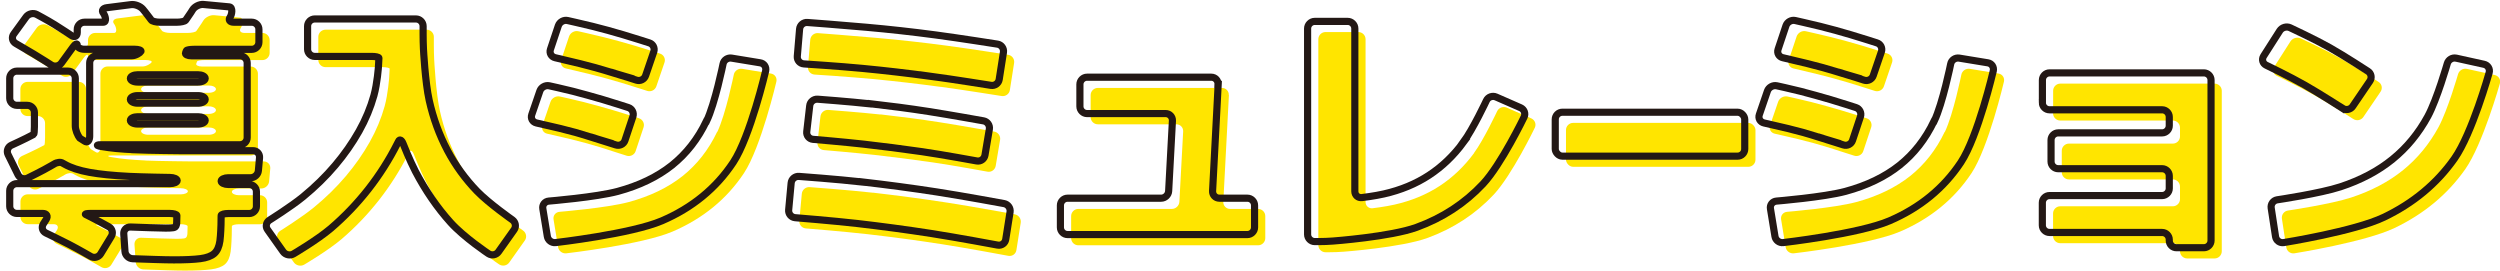 <?xml version="1.0" encoding="UTF-8"?><svg id="_レイヤー_2" xmlns="http://www.w3.org/2000/svg" viewBox="0 0 370.47 40.15"><defs><style>.cls-1{fill:none;stroke:#231815;stroke-miterlimit:10;stroke-width:1.06px;}.cls-2{fill:#ffe500;}</style></defs><g id="_共通部"><g><path class="cls-2" d="m21.57,23.78c-2.05-.09-3.66-.25-4.84-.46l-.46-.08c-.42-.11-.29-.2.29-.2h20.6c.58,0,1.06-.48,1.06-1.06v-11.06c0-.58-.48-1.06-1.06-1.06h-7.21c-.58,0-.97-.2-.86-.45l.09-.23.04-.09c.04-.1.54-.19,1.13-.19h8.55c.58,0,1.06-.48,1.06-1.06v-1.9c0-.58-.48-1.06-1.06-1.06h-2.67c-.58,0-.83-.33-.55-.73s.46-1.48-.11-1.54l-3.84-.36c-.58-.05-1.3.31-1.6.8,0,0-.37.62-.94,1.41l-.1.14c-.12.15-.7.28-1.28.28h-2.54c-.58,0-1.16-.15-1.28-.34l-.12-.17c-.58-.79-1.11-1.42-1.11-1.42-.37-.44-1.15-.75-1.73-.68l-3.61.46c-.58.07-.81.43-.52.8s.57,1.35-.01,1.35h-2.79c-.58,0-1.06.48-1.06,1.06v.45c0,.58-.39.79-.87.46,0,0-1.31-.89-2.48-1.61-1.22-.75-2.66-1.51-2.66-1.51-.51-.27-1.21-.11-1.56.36l-1.85,2.55c-.34.47-.21,1.09.29,1.38,0,0,1.45.84,2.66,1.56,1.2.72,2.61,1.63,2.61,1.63.49.32,1.17.19,1.51-.28l1.73-2.38c.34-.47.62-.59.62-.26s.48.6,1.06.6h7.46c.58,0,1,.15.92.32s-.76.64-1.34.64h-5.2c-.58,0-1.06.48-1.06,1.06v10.86c0,.58-.27.95-.59.82l-.23-.13c-.58-.34-.61-.37-.61-.37-.38-.44-.7-1.27-.7-1.85v-7.05c0-.58-.48-1.06-1.06-1.06h-7.61c-.58,0-1.06.48-1.06,1.06v2.95c0,.58.48,1.06,1.06,1.06h1.54c.58,0,1.06.48,1.06,1.06v2.12c0,.58-.05,1.09-.12,1.13l-.06.03c-1.3.7-3.23,1.57-3.23,1.57-.53.24-.75.86-.5,1.38l1.48,3c.26.52.89.74,1.42.49,0,0,2.23-1.08,3.53-1.85l.4-.23c.42-.27.99-.33,1.27-.13l.29.16c.91.52,2.13.92,3.66,1.2,1.53.28,3.5.48,5.93.6,1.99.1,6.03.16,6.03.16.58,0,1.06.22,1.06.46s-.48.45-1.06.45H4.09c-.58,0-1.06.48-1.06,1.06v2.3c0,.58.48,1.06,1.06,1.06h3.85c.58,0,.8.4.49.89l-.42.66c-.31.49-.14,1.1.39,1.35,0,0,1.88.9,3.38,1.67,1.5.78,3.26,1.8,3.26,1.8.5.29,1.16.12,1.46-.37l1.59-2.61c.3-.5.13-1.13-.37-1.42,0,0-1.81-1.01-3.26-1.73l-.17-.08c-.18-.09.15-.16.73-.16h11.72c.58,0,1.06.14,1.06.3s-.01.7-.03,1.18l-.05.23c-.05.23-.19.36-.42.4-.23.04-.61.06-1.14.06s-1.31-.02-2.41-.06c-1.1-.04-2.84-.1-2.84-.1-.58-.02-1.02.44-.98,1.02l.18,2.59c.04.58.55,1.07,1.13,1.09,0,0,2.04.07,3.24.11s2.17.06,2.89.06c1.66,0,2.96-.06,3.9-.18.94-.12,1.63-.38,2.07-.76.44-.39.72-1.01.84-1.87.12-.86.16-2.4.16-2.4.01-.58.02-1.19.02-1.36s.48-.3,1.06-.3h3.11c.58,0,1.06-.48,1.06-1.06v-2.18c0-.58-.48-1.06-1.06-1.06h-3.11c-.58,0-1.06-.23-1.06-.5s.48-.5,1.06-.5h3.31c.58,0,1.1-.47,1.15-1.05l.17-1.91c.05-.58-.38-1.05-.96-1.05h-8.57c-.58,0-1.53,0-2.11,0,0,0-4.79-.04-6.84-.13Zm-.66-10.57c0-.3.48-.54,1.06-.54h8.97c.58,0,1.06.24,1.06.54s-.48.54-1.06.54h-8.97c-.58,0-1.06-.24-1.06-.54Zm0,3.11c0-.31.48-.56,1.06-.56h8.97c.58,0,1.06.25,1.06.56s-.48.56-1.06.56h-8.97c-.58,0-1.06-.25-1.06-.56Zm0,3.11c0-.3.48-.54,1.06-.54h8.97c.58,0,1.06.24,1.06.54s-.48.54-1.06.54h-8.97c-.58,0-1.06-.24-1.06-.54Z"/><path class="cls-2" d="m67.88,23.84c-1.19-2.25-2.09-4.71-2.69-7.39-.6-2.68-.85-7.62-.85-7.62-.03-.58-.05-1.53-.05-2.11v-1.26c0-.58-.48-1.06-1.06-1.06h-15c-.58,0-1.06.48-1.06,1.06v3.43c0,.58.48,1.06,1.06,1.06h8.45c.58,0,1.06.11,1.06.24s-.03.72-.07,1.3c0,0-.17,2.45-.67,4.25-.5,1.79-1.23,3.56-2.21,5.3-.98,1.74-2.16,3.43-3.54,5.06-1.38,1.63-2.96,3.18-4.74,4.64-1.78,1.46-4.99,3.47-4.99,3.47-.49.31-.62.95-.28,1.42l2.31,3.26c.34.47,1.02.62,1.52.33,0,0,3.51-2.06,5.54-3.78,2.02-1.73,3.87-3.66,5.54-5.78,1.67-2.13,3.12-4.41,4.34-6.83l.16-.31c.16-.35.46-.19.67.35,0,0,.97,2.47,1.82,4.1,1.49,2.85,3.23,5.38,5.22,7.59s5.61,4.62,5.61,4.62c.48.32,1.16.2,1.49-.28l2.31-3.26c.34-.47.22-1.13-.25-1.47,0,0-3.47-2.43-5.22-4.23-1.75-1.81-3.23-3.84-4.42-6.09Z"/><path class="cls-2" d="m89.09,21.87c1.49.46,3.76,1.2,3.76,1.2.55.18,1.16-.12,1.34-.67l1.18-3.54c.18-.55-.12-1.15-.67-1.33,0,0-2.28-.74-3.77-1.18-1.5-.44-2.98-.85-4.44-1.23-1.46-.37-3.53-.82-3.53-.82-.57-.12-1.19.23-1.38.78l-1.2,3.5c-.19.55.12,1.1.69,1.23,0,0,2.08.47,3.57.83,1.49.36,2.97.77,4.46,1.23Z"/><path class="cls-2" d="m92.09,12.27c1.53.46,3.82,1.2,3.82,1.2.55.18,1.16-.12,1.35-.67l1.21-3.54c.19-.55-.11-1.15-.67-1.32,0,0-2.33-.75-3.85-1.2-1.53-.46-3.05-.87-4.56-1.25-1.51-.37-3.69-.86-3.69-.86-.57-.13-1.18.22-1.37.77l-1.17,3.5c-.19.55.13,1.11.69,1.24,0,0,2.18.51,3.69.88,1.51.38,3.03.79,4.56,1.25Z"/><path class="cls-2" d="m106.27,19.54c-1.26,2.65-2.97,4.83-5.12,6.55-2.16,1.71-4.83,3-8.01,3.86-3.19.86-10.23,1.44-10.23,1.44-.58.05-.98.56-.88,1.13l.67,4.1c.09.57.64.99,1.22.92,0,0,11.25-1.29,15.76-3.23,4.51-1.94,8.03-4.83,10.57-8.66,2.53-3.83,4.8-13.55,4.8-13.55.13-.57-.23-1.11-.8-1.2l-4.26-.7c-.57-.09-1.14.29-1.25.86,0,0-1.18,5.83-2.44,8.48Z"/><path class="cls-2" d="m139.42,12.87c3.39.46,9.02,1.36,9.02,1.36.57.09,1.12-.3,1.21-.88l.63-4.02c.09-.57-.3-1.12-.88-1.21,0,0-5.71-.9-9.16-1.36-3.45-.46-6.88-.84-10.26-1.14-3.39-.31-8.77-.71-8.77-.71-.58-.04-1.09.4-1.14.98l-.34,4.04c-.05.58.39,1.08.97,1.12,0,0,5.28.34,8.63.66,3.35.32,6.72.71,10.1,1.17Z"/><path class="cls-2" d="m129.36,28.56c-3.64-.41-9.39-.83-9.39-.83-.58-.04-1.1.4-1.15.98l-.37,4c-.05.58.38,1.09.96,1.14,0,0,5.58.45,9.21.86,3.63.42,7.3.91,11.03,1.49,3.72.58,9.77,1.71,9.77,1.71.57.11,1.11-.27,1.2-.85l.64-4.06c.09-.57-.3-1.13-.88-1.24,0,0-6.18-1.14-9.93-1.72-3.75-.58-7.45-1.07-11.09-1.49Z"/><path class="cls-2" d="m130.47,16.97c-2.91-.32-7.72-.68-7.72-.68-.58-.04-1.11.39-1.17.97l-.44,3.84c-.07.58.35,1.09.93,1.14,0,0,4.63.39,7.48.71,2.85.32,5.75.7,8.7,1.12,2.95.43,8.08,1.37,8.08,1.37.57.11,1.12-.28,1.22-.85l.65-3.86c.1-.57-.29-1.13-.86-1.23,0,0-5.13-.92-8.08-1.38-2.95-.46-5.87-.84-8.78-1.17Z"/><path class="cls-2" d="m182.09,14.09c.03-.58-.42-1.06-1-1.06h-18.41c-.58,0-1.06.48-1.06,1.06v3.27c0,.58.48,1.06,1.06,1.06h11.65c.58,0,1.03.48,1,1.06l-.56,10.42c-.03.58-.53,1.06-1.11,1.06h-13.87c-.58,0-1.06.48-1.06,1.06v3.27c0,.58.48,1.06,1.06,1.06h26.65c.58,0,1.06-.48,1.06-1.06v-3.27c0-.58-.48-1.06-1.06-1.06h-4.16c-.58,0-1.03-.48-1-1.06l.83-15.81Z"/><path class="cls-2" d="m218.45,22.67c-1.46,1.98-3.16,3.61-5.1,4.88-1.94,1.27-4.17,2.2-6.69,2.77-1.34.31-3.25.54-3.25.54-.58.07-1.05-.35-1.05-.93V5.81c0-.58-.48-1.06-1.06-1.06h-4.88c-.58,0-1.06.48-1.06,1.06v30.51c0,.58.48,1.06,1.06,1.06h.58c.58,0,1.53-.03,2.11-.08,0,0,8.55-.63,12.4-2.03s7.14-3.55,9.84-6.43c2.7-2.88,6.09-9.91,6.09-9.91.25-.52.02-1.14-.51-1.38l-3.65-1.6c-.53-.23-1.17,0-1.42.53,0,0-1.97,4.21-3.43,6.19Z"/><rect class="cls-2" x="232.06" y="18.21" width="28.08" height="6.51" rx="1.06" ry="1.06"/><path class="cls-2" d="m271.01,21.87c1.49.46,3.76,1.2,3.76,1.2.55.18,1.16-.12,1.34-.67l1.18-3.54c.18-.55-.12-1.15-.67-1.33,0,0-2.28-.74-3.77-1.18-1.5-.44-2.98-.85-4.44-1.23-1.46-.37-3.53-.82-3.53-.82-.57-.12-1.19.23-1.38.78l-1.2,3.5c-.19.55.12,1.1.69,1.23,0,0,2.08.47,3.57.83,1.49.36,2.97.77,4.46,1.23Z"/><path class="cls-2" d="m274,12.27c1.53.46,3.82,1.2,3.82,1.2.55.18,1.16-.12,1.35-.67l1.21-3.54c.19-.55-.11-1.15-.67-1.32,0,0-2.33-.75-3.85-1.2-1.53-.46-3.05-.87-4.56-1.25-1.51-.37-3.69-.86-3.69-.86-.57-.13-1.18.22-1.37.77l-1.17,3.5c-.19.55.13,1.11.69,1.24,0,0,2.18.51,3.69.88,1.51.38,3.03.79,4.56,1.25Z"/><path class="cls-2" d="m288.18,19.54c-1.26,2.65-2.97,4.83-5.12,6.55-2.16,1.71-4.83,3-8.01,3.86-3.19.86-10.23,1.44-10.23,1.44-.58.05-.98.56-.88,1.13l.67,4.1c.09.57.64.99,1.22.92,0,0,11.25-1.29,15.76-3.23,4.51-1.94,8.03-4.83,10.57-8.66,2.53-3.83,4.8-13.55,4.8-13.55.13-.57-.23-1.11-.8-1.2l-4.26-.7c-.57-.09-1.14.29-1.25.86,0,0-1.18,5.83-2.44,8.48Z"/><path class="cls-2" d="m304.24,16.8c0,.58.48,1.06,1.06,1.06h16.69c.58,0,1.06.48,1.06,1.06v1.3c0,.58-.48,1.06-1.06,1.06h-15.4c-.58,0-1.06.48-1.06,1.06v3.19c0,.58.48,1.06,1.06,1.06h15.4c.58,0,1.06.48,1.06,1.06v1.86c0,.58-.48,1.06-1.06,1.06h-16.69c-.58,0-1.06.48-1.06,1.06v3.35c0,.58.48,1.06,1.06,1.06h16.69c.58,0,1.06.48,1.06,1.06v.14c0,.58.48,1.06,1.06,1.06h4.07c.58,0,1.06-.48,1.06-1.06V13.45c0-.58-.48-1.06-1.06-1.06h-22.87c-.58,0-1.06.48-1.06,1.06v3.35Z"/><path class="cls-2" d="m365.57,10.21c-.57-.13-1.16.23-1.32.79,0,0-1.52,5.3-2.88,7.82-1.37,2.52-3.11,4.64-5.24,6.37-2.13,1.73-4.7,3.09-7.71,4.08-3.01.99-9.38,1.93-9.38,1.93-.58.09-.97.63-.89,1.2l.65,4.26c.09.57.63.97,1.2.88,0,0,10.49-1.67,14.84-3.75,4.35-2.08,7.84-4.97,10.47-8.7,2.62-3.72,5.14-12.72,5.14-12.72.16-.56-.18-1.12-.75-1.25l-4.12-.91Z"/><path class="cls-2" d="m348.74,17.64c.49.32,1.16.18,1.48-.3l2.55-3.75c.33-.48.2-1.14-.29-1.45,0,0-3.44-2.25-5.66-3.5-2.22-1.25-5.87-2.95-5.87-2.95-.53-.25-1.21-.05-1.53.44l-2.4,3.76c-.31.49-.14,1.1.38,1.35,0,0,3.53,1.7,5.74,2.96,2.21,1.26,5.6,3.44,5.6,3.44Z"/></g><g><path class="cls-1" d="m19.98,22.19c-2.05-.09-3.66-.25-4.84-.46l-.46-.08c-.42-.11-.29-.2.29-.2h20.6c.58,0,1.06-.48,1.06-1.06v-11.06c0-.58-.48-1.06-1.06-1.06h-7.21c-.58,0-.97-.2-.86-.45l.09-.23.04-.09c.04-.1.54-.19,1.13-.19h8.55c.58,0,1.06-.48,1.06-1.06v-1.9c0-.58-.48-1.06-1.06-1.06h-2.67c-.58,0-.83-.33-.55-.73s.46-1.48-.11-1.54l-3.84-.36c-.58-.05-1.3.31-1.6.8,0,0-.37.62-.94,1.41l-.1.14c-.12.15-.7.28-1.28.28h-2.54c-.58,0-1.16-.15-1.28-.34l-.12-.17c-.58-.79-1.11-1.42-1.11-1.42-.37-.44-1.15-.75-1.73-.68l-3.61.46c-.58.07-.81.43-.52.8s.57,1.35-.01,1.35h-2.79c-.58,0-1.06.48-1.06,1.06v.45c0,.58-.39.79-.87.46,0,0-1.31-.89-2.48-1.61-1.22-.75-2.66-1.51-2.66-1.51-.51-.27-1.21-.11-1.56.36l-1.85,2.55c-.34.47-.21,1.09.29,1.38,0,0,1.45.84,2.66,1.56,1.2.72,2.61,1.63,2.61,1.63.49.32,1.17.19,1.51-.28l1.73-2.38c.34-.47.62-.59.62-.26s.48.6,1.06.6h7.46c.58,0,1,.15.92.32s-.76.64-1.34.64h-5.2c-.58,0-1.06.48-1.06,1.06v10.86c0,.58-.27.95-.59.82l-.23-.13c-.58-.34-.61-.37-.61-.37-.38-.44-.7-1.27-.7-1.85v-7.05c0-.58-.48-1.06-1.06-1.06H2.5c-.58,0-1.06.48-1.06,1.06v2.95c0,.58.48,1.06,1.06,1.06h1.54c.58,0,1.06.48,1.06,1.06v2.12c0,.58-.05,1.09-.12,1.13l-.06.03c-1.3.7-3.23,1.57-3.23,1.57-.53.24-.75.86-.5,1.38l1.48,3c.26.52.89.74,1.42.49,0,0,2.23-1.08,3.53-1.85l.4-.23c.42-.27.99-.33,1.27-.13l.29.16c.91.52,2.13.92,3.66,1.2,1.53.28,3.5.48,5.93.6,1.99.1,6.03.16,6.03.16.58,0,1.06.22,1.06.46s-.48.45-1.06.45H2.5c-.58,0-1.06.48-1.06,1.06v2.3c0,.58.48,1.06,1.06,1.06h3.85c.58,0,.8.4.49.89l-.42.66c-.31.49-.14,1.1.39,1.35,0,0,1.88.9,3.38,1.67,1.5.78,3.26,1.8,3.26,1.8.5.29,1.16.12,1.46-.37l1.59-2.61c.3-.5.13-1.13-.37-1.42,0,0-1.81-1.01-3.26-1.73l-.17-.08c-.18-.09.15-.16.73-.16h11.72c.58,0,1.06.14,1.06.3s-.01.7-.03,1.18l-.05.23c-.05.23-.19.36-.42.4-.23.04-.61.06-1.14.06s-1.31-.02-2.41-.06c-1.1-.04-2.84-.1-2.84-.1-.58-.02-1.02.44-.98,1.02l.18,2.59c.04.58.55,1.07,1.13,1.09,0,0,2.04.07,3.24.11s2.17.06,2.89.06c1.66,0,2.96-.06,3.9-.18.94-.12,1.63-.38,2.07-.76.44-.39.72-1.01.84-1.87.12-.86.16-2.4.16-2.4.01-.58.02-1.19.02-1.36s.48-.3,1.06-.3h3.11c.58,0,1.06-.48,1.06-1.06v-2.18c0-.58-.48-1.06-1.06-1.06h-3.11c-.58,0-1.06-.23-1.06-.5s.48-.5,1.06-.5h3.31c.58,0,1.1-.47,1.15-1.05l.17-1.91c.05-.58-.38-1.05-.96-1.05h-8.57c-.58,0-1.53,0-2.11,0,0,0-4.79-.04-6.84-.13Zm-.66-10.57c0-.3.48-.54,1.06-.54h8.97c.58,0,1.06.24,1.06.54s-.48.54-1.06.54h-8.97c-.58,0-1.06-.24-1.06-.54Zm0,3.11c0-.31.48-.56,1.06-.56h8.97c.58,0,1.06.25,1.06.56s-.48.56-1.06.56h-8.97c-.58,0-1.06-.25-1.06-.56Zm0,3.11c0-.3.48-.54,1.06-.54h8.97c.58,0,1.06.24,1.06.54s-.48.54-1.06.54h-8.97c-.58,0-1.06-.24-1.06-.54Z"/><path class="cls-1" d="m66.29,22.25c-1.19-2.25-2.09-4.71-2.69-7.39-.6-2.68-.85-7.62-.85-7.62-.03-.58-.05-1.53-.05-2.11v-1.26c0-.58-.48-1.06-1.06-1.06h-15c-.58,0-1.06.48-1.06,1.06v3.43c0,.58.48,1.06,1.06,1.06h8.45c.58,0,1.06.11,1.06.24s-.03.72-.07,1.3c0,0-.17,2.45-.67,4.25-.5,1.79-1.23,3.56-2.21,5.3-.98,1.74-2.16,3.43-3.54,5.06-1.38,1.63-2.96,3.18-4.74,4.64-1.78,1.46-4.99,3.47-4.99,3.47-.49.31-.62.95-.28,1.42l2.31,3.26c.34.47,1.02.62,1.52.33,0,0,3.51-2.06,5.54-3.78,2.02-1.73,3.87-3.66,5.54-5.78,1.67-2.13,3.12-4.41,4.34-6.83l.16-.31c.16-.35.46-.19.67.35,0,0,.97,2.47,1.82,4.1,1.49,2.85,3.23,5.38,5.22,7.59s5.61,4.62,5.61,4.62c.48.32,1.16.2,1.49-.28l2.31-3.26c.34-.47.22-1.13-.25-1.47,0,0-3.47-2.43-5.22-4.23-1.75-1.81-3.23-3.84-4.42-6.09Z"/><path class="cls-1" d="m87.51,20.28c1.49.46,3.76,1.2,3.76,1.2.55.18,1.16-.12,1.34-.67l1.18-3.54c.18-.55-.12-1.15-.67-1.33,0,0-2.28-.74-3.77-1.18-1.5-.44-2.98-.85-4.44-1.23-1.46-.37-3.53-.82-3.53-.82-.57-.12-1.19.23-1.38.78l-1.2,3.5c-.19.55.12,1.1.69,1.23,0,0,2.08.47,3.57.83,1.49.36,2.97.77,4.46,1.23Z"/><path class="cls-1" d="m90.5,10.68c1.53.46,3.82,1.2,3.82,1.2.55.18,1.16-.12,1.35-.67l1.21-3.54c.19-.55-.11-1.15-.67-1.32,0,0-2.33-.75-3.85-1.2-1.53-.46-3.05-.87-4.56-1.25-1.51-.37-3.69-.86-3.69-.86-.57-.13-1.18.22-1.37.77l-1.17,3.5c-.19.55.13,1.11.69,1.24,0,0,2.18.51,3.69.88,1.51.38,3.03.79,4.56,1.25Z"/><path class="cls-1" d="m104.68,17.95c-1.26,2.65-2.97,4.83-5.12,6.55-2.16,1.71-4.83,3-8.01,3.86-3.19.86-10.23,1.44-10.23,1.44-.58.05-.98.56-.88,1.13l.67,4.1c.09.57.64.99,1.22.92,0,0,11.25-1.29,15.76-3.23,4.51-1.94,8.03-4.83,10.57-8.66,2.53-3.83,4.8-13.55,4.8-13.55.13-.57-.23-1.11-.8-1.2l-4.26-.7c-.57-.09-1.14.29-1.25.86,0,0-1.18,5.83-2.44,8.48Z"/><path class="cls-1" d="m137.84,11.29c3.39.46,9.02,1.36,9.02,1.36.57.09,1.12-.3,1.21-.88l.63-4.02c.09-.57-.3-1.12-.88-1.21,0,0-5.71-.9-9.16-1.36-3.45-.46-6.88-.84-10.26-1.14-3.39-.31-8.77-.71-8.77-.71-.58-.04-1.09.4-1.14.98l-.34,4.04c-.05.58.39,1.08.97,1.12,0,0,5.28.34,8.63.66,3.35.32,6.72.71,10.1,1.17Z"/><path class="cls-1" d="m127.78,26.97c-3.64-.41-9.39-.83-9.39-.83-.58-.04-1.1.4-1.15.98l-.37,4c-.05.58.38,1.09.96,1.14,0,0,5.58.45,9.21.86,3.63.42,7.3.91,11.03,1.49,3.72.58,9.77,1.71,9.77,1.71.57.11,1.11-.27,1.2-.85l.64-4.06c.09-.57-.3-1.13-.88-1.24,0,0-6.18-1.14-9.93-1.72-3.75-.58-7.45-1.07-11.09-1.49Z"/><path class="cls-1" d="m128.88,15.38c-2.91-.32-7.72-.68-7.72-.68-.58-.04-1.11.39-1.17.97l-.44,3.84c-.07.58.35,1.09.93,1.14,0,0,4.63.39,7.48.71,2.85.32,5.75.7,8.7,1.12,2.95.43,8.08,1.37,8.08,1.37.57.11,1.12-.28,1.22-.85l.65-3.86c.1-.57-.29-1.13-.86-1.23,0,0-5.13-.92-8.08-1.38-2.95-.46-5.87-.84-8.78-1.17Z"/><path class="cls-1" d="m180.5,12.5c.03-.58-.42-1.06-1-1.06h-18.41c-.58,0-1.06.48-1.06,1.06v3.27c0,.58.48,1.06,1.06,1.06h11.65c.58,0,1.03.48,1,1.06l-.56,10.42c-.03.58-.53,1.06-1.11,1.06h-13.87c-.58,0-1.06.48-1.06,1.06v3.27c0,.58.48,1.06,1.06,1.06h26.65c.58,0,1.06-.48,1.06-1.06v-3.27c0-.58-.48-1.06-1.06-1.06h-4.16c-.58,0-1.03-.48-1-1.06l.83-15.81Z"/><path class="cls-1" d="m216.86,21.09c-1.46,1.98-3.16,3.61-5.1,4.88-1.94,1.27-4.17,2.2-6.69,2.77-1.34.31-3.25.54-3.25.54-.58.07-1.05-.35-1.05-.93V4.23c0-.58-.48-1.06-1.06-1.06h-4.88c-.58,0-1.06.48-1.06,1.06v30.51c0,.58.48,1.06,1.06,1.06h.58c.58,0,1.53-.03,2.11-.08,0,0,8.55-.63,12.4-2.03s7.14-3.55,9.84-6.43c2.7-2.88,6.09-9.91,6.09-9.91.25-.52.02-1.14-.51-1.38l-3.65-1.6c-.53-.23-1.17,0-1.42.53,0,0-1.97,4.21-3.43,6.19Z"/><rect class="cls-1" x="230.47" y="16.63" width="28.08" height="6.51" rx="1.06" ry="1.06"/><path class="cls-1" d="m269.42,20.28c1.49.46,3.76,1.2,3.76,1.2.55.18,1.16-.12,1.34-.67l1.18-3.54c.18-.55-.12-1.15-.67-1.33,0,0-2.28-.74-3.77-1.18-1.5-.44-2.98-.85-4.44-1.23-1.46-.37-3.53-.82-3.53-.82-.57-.12-1.19.23-1.38.78l-1.2,3.5c-.19.55.12,1.1.69,1.23,0,0,2.08.47,3.57.83,1.49.36,2.97.77,4.46,1.23Z"/><path class="cls-1" d="m272.42,10.68c1.53.46,3.82,1.2,3.82,1.2.55.18,1.16-.12,1.35-.67l1.21-3.54c.19-.55-.11-1.15-.67-1.32,0,0-2.33-.75-3.85-1.2-1.53-.46-3.05-.87-4.56-1.25-1.51-.37-3.69-.86-3.69-.86-.57-.13-1.18.22-1.37.77l-1.17,3.5c-.19.55.13,1.11.69,1.24,0,0,2.18.51,3.69.88,1.51.38,3.03.79,4.56,1.25Z"/><path class="cls-1" d="m286.6,17.95c-1.26,2.65-2.97,4.83-5.12,6.55-2.16,1.71-4.83,3-8.01,3.86-3.19.86-10.23,1.44-10.23,1.44-.58.05-.98.56-.88,1.13l.67,4.1c.09.57.64.99,1.22.92,0,0,11.25-1.29,15.76-3.23,4.51-1.94,8.03-4.83,10.57-8.66,2.53-3.83,4.8-13.55,4.8-13.55.13-.57-.23-1.11-.8-1.2l-4.26-.7c-.57-.09-1.14.29-1.25.86,0,0-1.18,5.83-2.44,8.48Z"/><path class="cls-1" d="m302.65,15.21c0,.58.48,1.06,1.06,1.06h16.69c.58,0,1.06.48,1.06,1.06v1.3c0,.58-.48,1.06-1.06,1.06h-15.4c-.58,0-1.06.48-1.06,1.06v3.19c0,.58.48,1.06,1.06,1.06h15.4c.58,0,1.06.48,1.06,1.06v1.86c0,.58-.48,1.06-1.06,1.06h-16.69c-.58,0-1.06.48-1.06,1.06v3.35c0,.58.48,1.06,1.06,1.06h16.69c.58,0,1.06.48,1.06,1.06v.14c0,.58.48,1.06,1.06,1.06h4.07c.58,0,1.06-.48,1.06-1.06V11.86c0-.58-.48-1.06-1.06-1.06h-22.87c-.58,0-1.06.48-1.06,1.06v3.35Z"/><path class="cls-1" d="m363.98,8.62c-.57-.13-1.16.23-1.32.79,0,0-1.52,5.3-2.88,7.82-1.37,2.52-3.11,4.64-5.24,6.37-2.13,1.73-4.7,3.09-7.71,4.08-3.01.99-9.38,1.93-9.38,1.93-.58.09-.97.63-.89,1.2l.65,4.26c.09.57.63.97,1.2.88,0,0,10.49-1.67,14.84-3.75,4.35-2.08,7.84-4.97,10.47-8.7,2.62-3.72,5.14-12.72,5.14-12.72.16-.56-.18-1.12-.75-1.25l-4.12-.91Z"/><path class="cls-1" d="m347.16,16.06c.49.32,1.16.18,1.48-.3l2.55-3.75c.33-.48.2-1.14-.29-1.45,0,0-3.44-2.25-5.66-3.5-2.22-1.25-5.87-2.95-5.87-2.95-.53-.25-1.21-.05-1.53.44l-2.4,3.76c-.31.49-.14,1.1.38,1.35,0,0,3.53,1.7,5.74,2.96,2.21,1.26,5.6,3.44,5.6,3.44Z"/></g></g></svg>